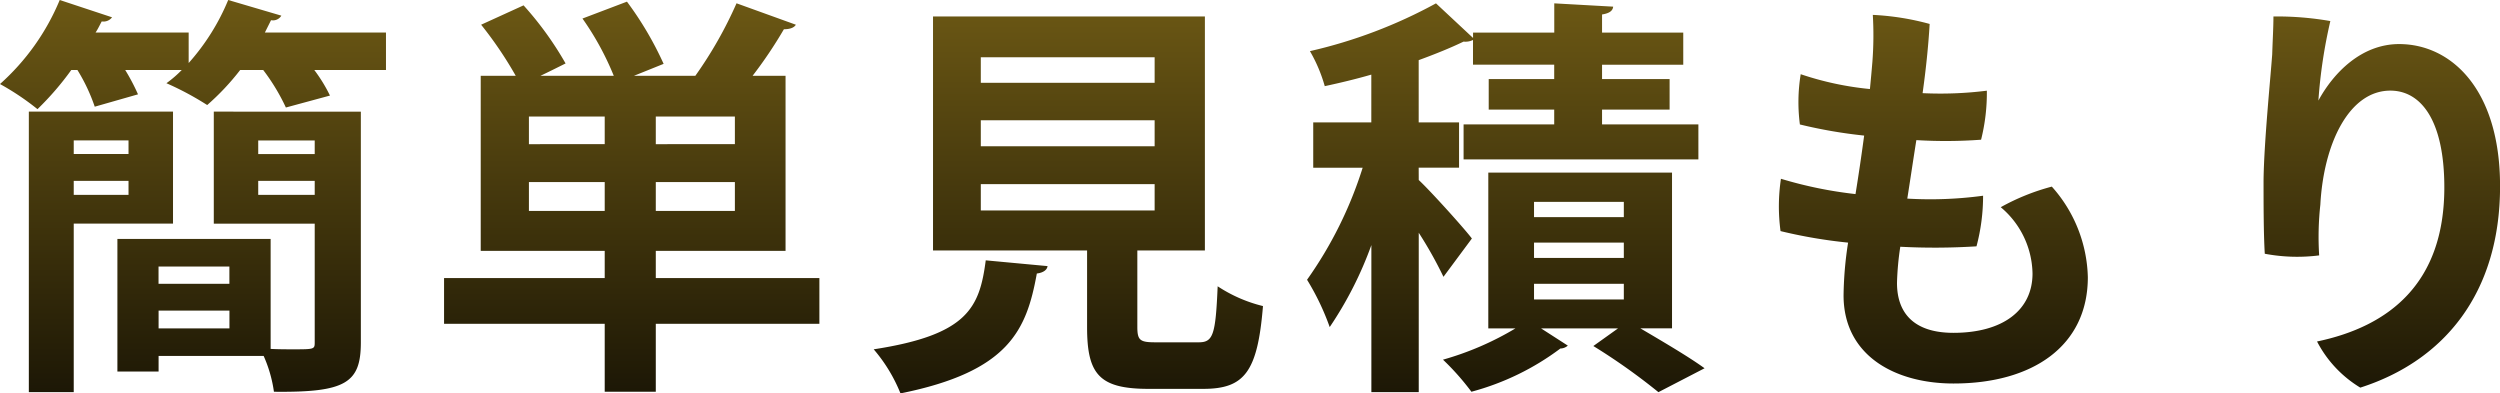 <svg xmlns="http://www.w3.org/2000/svg" xmlns:xlink="http://www.w3.org/1999/xlink" width="212.415" height="33.425" viewBox="0 0 212.415 33.425">
  <defs>
    <linearGradient id="linear-gradient" x1="0.5" x2="0.5" y2="1" gradientUnits="objectBoundingBox">
      <stop offset="0" stop-color="#6c5814"/>
      <stop offset="1" stop-color="#100d03"/>
    </linearGradient>
  </defs>
  <path id="パス_57063" data-name="パス 57063" d="M19.145-20.615v9.52H27.72V-1.05c0,.63,0,.63-1.89.63-.525,0-1.19,0-1.855-.035V-9.8H10.955V1.47h3.5V.14H23.38a11.261,11.261,0,0,1,.875,3.045c6.09.07,7.385-.735,7.385-4.2v-19.6Zm-3.465,0H3.43V3.22H7.245V-11.1H15.68Zm-3.78,3.6H7.245v-1.155H11.9ZM7.245-14.735H11.9v1.19H7.245ZM27.72-17.01h-4.8v-1.155h4.8Zm-4.8,2.275h4.8v1.19h-4.8Zm-2.45,8.75h-6.02v-1.47h6.02ZM14.455-3.71h6.02V-2.2h-6.02ZM24.01-28.385a.828.828,0,0,0,.875-.385L20.37-30.1a18.837,18.837,0,0,1-3.36,5.355v-2.59H9.1c.21-.315.35-.63.525-.945a.905.905,0,0,0,.875-.35L6.055-30.1A19.651,19.651,0,0,1,.98-22.96a21.987,21.987,0,0,1,3.185,2.135,24.869,24.869,0,0,0,2.87-3.325H7.56a15.254,15.254,0,0,1,1.47,3.115l3.675-1.05A17.262,17.262,0,0,0,11.62-24.15h4.8a9.567,9.567,0,0,1-1.3,1.12,25.3,25.3,0,0,1,3.465,1.855,20.875,20.875,0,0,0,2.8-2.975h1.96a17.124,17.124,0,0,1,1.925,3.185l3.745-1.015a12.993,12.993,0,0,0-1.33-2.17h6.09v-3.185H23.485ZM56.7-6.475v-2.31H67.725V-23.66h-2.8a37.318,37.318,0,0,0,2.66-3.955c.525,0,.875-.14,1.015-.385l-5.04-1.82a34.8,34.8,0,0,1-3.5,6.16H54.845l2.52-1.015A28.422,28.422,0,0,0,54.25-29.96l-3.78,1.435a24.034,24.034,0,0,1,2.66,4.865H46.9c.665-.315,1.365-.665,2.135-1.05a28.051,28.051,0,0,0-3.57-4.935L41.86-28a32.7,32.7,0,0,1,2.94,4.34H41.825V-8.785H52.36v2.31H38.71V-2.59H52.36V3.185H56.7V-2.59H70.6V-6.475ZM45.92-17.85V-20.2h6.44v2.345Zm10.78,0V-20.2h6.72v2.345ZM45.92-14.63h6.44v2.45H45.92ZM56.7-12.18v-2.45h6.72v2.45ZM97.615-8.82h5.74V-28.7h-23.1V-8.82h13.09v6.51c0,3.99,1.015,5.25,5.215,5.25h4.655c3.5,0,4.62-1.435,5.075-7.035a12.268,12.268,0,0,1-3.85-1.68c-.175,4.13-.385,4.76-1.61,4.76H99.155c-1.33,0-1.54-.175-1.54-1.33Zm1.47-11.06v2.205H84.315V-19.88Zm0-5.355v2.17H84.315v-2.17Zm0,10.78v2.24H84.315v-2.24ZM84.735-7.98c-.525,4.025-1.54,6.335-9.52,7.56A13.428,13.428,0,0,1,77.49,3.325C86.695,1.47,88.2-2.03,89.075-6.86c.56-.07.875-.315.91-.63Zm58.31-7.455h-15.61V-2.2h2.31a25.356,25.356,0,0,1-6.16,2.66A21.447,21.447,0,0,1,126,3.185,22.077,22.077,0,0,0,133.56-.49a.958.958,0,0,0,.63-.245L131.915-2.2h6.545l-2.1,1.5a52.484,52.484,0,0,1,5.53,3.92l3.92-2.03c-1.295-.945-3.5-2.24-5.46-3.395h2.695Zm-4.095,5.95v1.3h-7.63v-1.3Zm0-3.465v1.3h-7.63v-1.3Zm0,6.965v1.33h-7.63v-1.33Zm-17.43-9.87h3.43V-19.7h-3.43V-24.99c1.435-.525,2.73-1.05,3.815-1.575a1.449,1.449,0,0,0,.8-.14v2.1h6.9v1.225H127.47v2.59h5.565v1.26h-7.7v2.975h19.95V-19.53H137.1v-1.26h5.74v-2.59H137.1V-24.6h6.9v-2.73h-6.9v-1.54c.63-.1.91-.315.945-.665l-5.005-.28v2.485h-6.9v.455l-3.15-2.94a41.528,41.528,0,0,1-10.71,4.06,12.863,12.863,0,0,1,1.26,2.975c1.3-.28,2.625-.595,3.955-.98v4.06H112.56v3.85h4.2a34.075,34.075,0,0,1-4.725,9.52A21.259,21.259,0,0,1,113.96-2.31,31.439,31.439,0,0,0,117.5-9.275V3.22h4.025V-10.325a34.242,34.242,0,0,1,2.1,3.745l2.415-3.255c-.63-.84-3.5-4.025-4.515-4.97Zm53.795,1.61a18.739,18.739,0,0,0-4.34,1.75,7.51,7.51,0,0,1,2.7,5.635c0,3.115-2.52,5.04-6.72,5.04-3.465,0-4.795-1.785-4.795-4.235a24.2,24.2,0,0,1,.28-3.08,56.23,56.23,0,0,0,6.475-.035,16.642,16.642,0,0,0,.56-4.3,33.392,33.392,0,0,1-6.44.245c.245-1.54.49-3.22.77-4.97a40.775,40.775,0,0,0,5.5-.035,16.388,16.388,0,0,0,.49-4.165,31.537,31.537,0,0,1-5.46.21c.28-1.995.49-3.99.6-5.88a22.142,22.142,0,0,0-4.83-.77,29.632,29.632,0,0,1-.035,3.99q-.1,1.207-.21,2.31a26.224,26.224,0,0,1-5.88-1.26,14.575,14.575,0,0,0-.07,4.27,41.033,41.033,0,0,0,5.46.945c-.245,1.82-.49,3.465-.735,4.97a35.359,35.359,0,0,1-6.335-1.3,15.779,15.779,0,0,0-.035,4.445,42.23,42.23,0,0,0,5.74.98,30.984,30.984,0,0,0-.385,4.48c0,5.145,4.41,7.49,9.345,7.49,6.72,0,11.41-3.185,11.41-9.03A11.947,11.947,0,0,0,175.315-14.245ZM194.145-28.7c0,.91-.07,2.1-.105,3.22-.14,1.96-.7,7.525-.735,10.71,0,1.89,0,4.515.105,6.23a14.853,14.853,0,0,0,4.62.14,25.108,25.108,0,0,1,.1-4.305c.28-5.215,2.45-9.695,5.95-9.695,2.555,0,4.585,2.45,4.585,8.225,0,8.12-4.655,11.8-10.815,13.09a9.912,9.912,0,0,0,3.675,3.92C208.635.56,213.4-5.18,213.4-14.28c0-8.295-4.2-12.075-8.575-12.075-3.185,0-5.565,2.415-6.86,4.8a42.789,42.789,0,0,1,1.015-6.755A26.235,26.235,0,0,0,194.145-28.7Z" transform="translate(-0.98 30.1)" fill="url(#linear-gradient)"/>
</svg>
